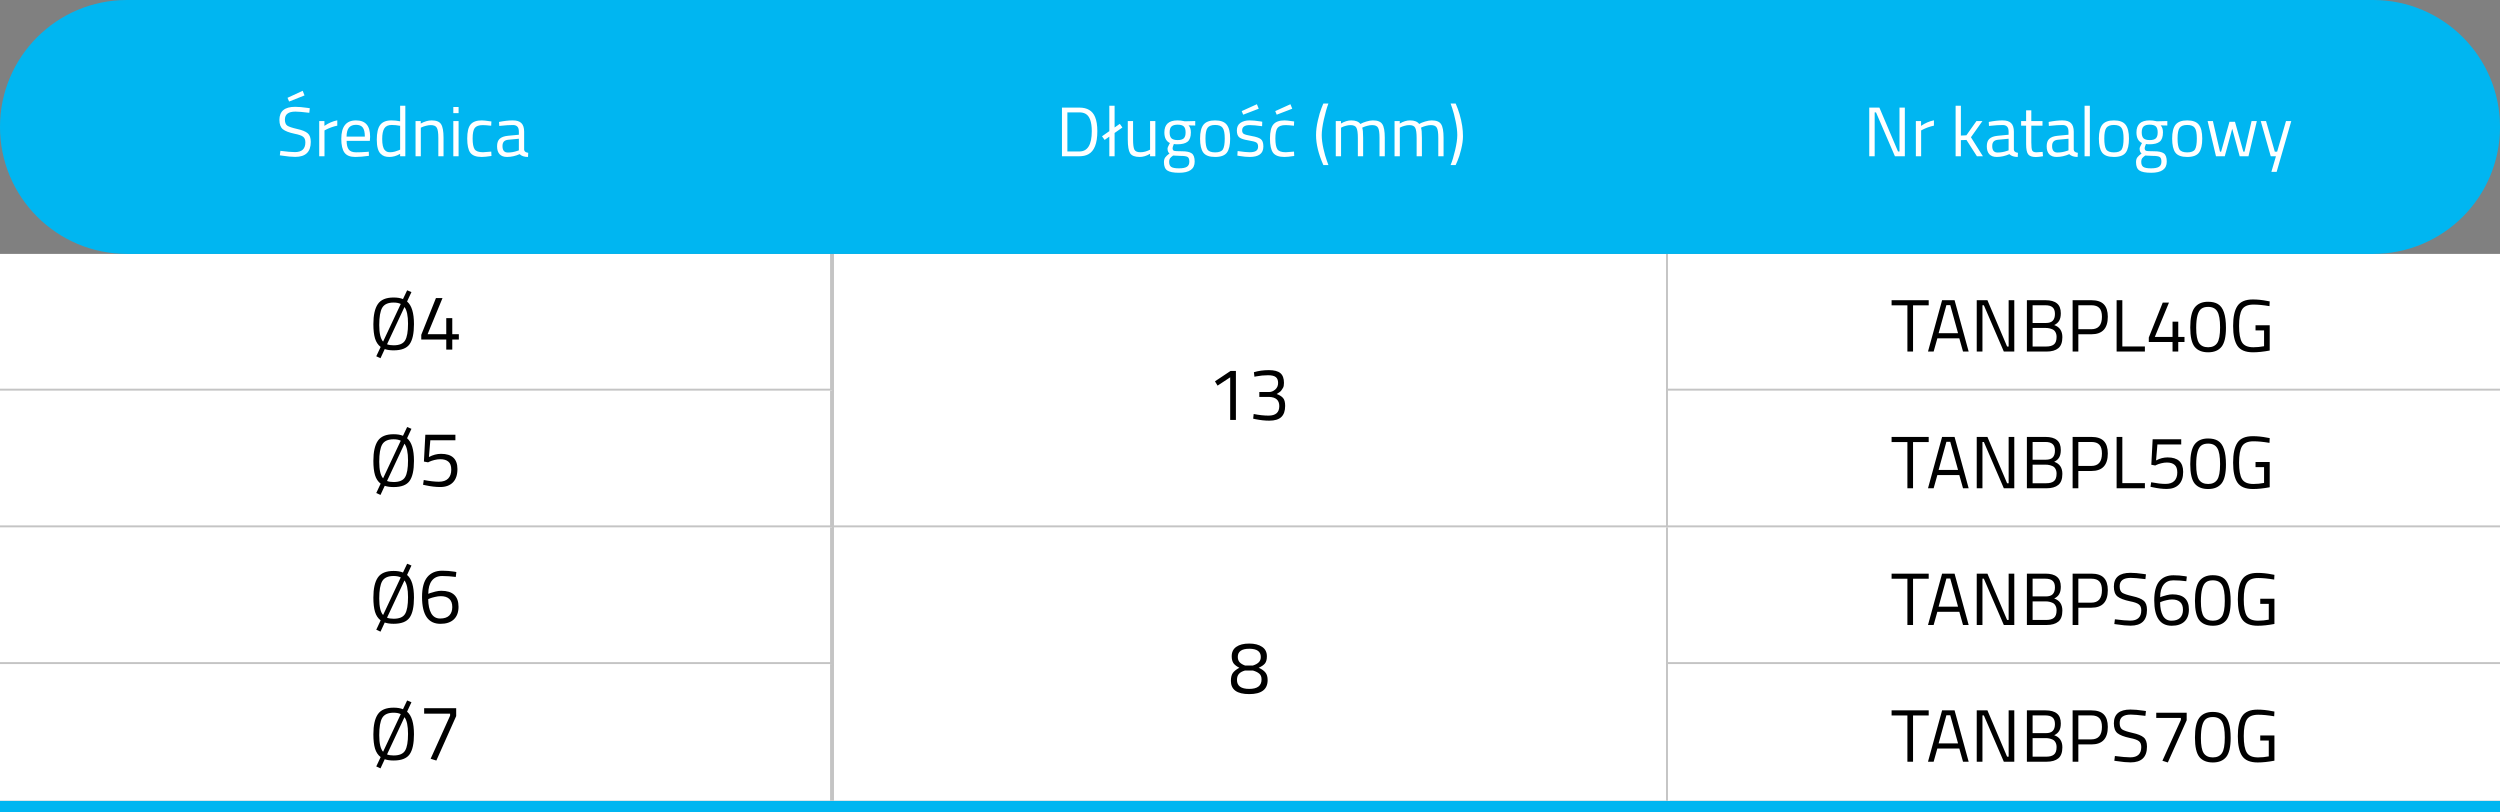 <?xml version="1.0" encoding="UTF-8" standalone="no"?> <svg xmlns="http://www.w3.org/2000/svg" xmlns:xlink="http://www.w3.org/1999/xlink" xmlns:serif="http://www.serif.com/" width="100%" height="100%" viewBox="0 0 640 208" version="1.1" xml:space="preserve" style="fill-rule:evenodd;clip-rule:evenodd;stroke-linejoin:round;stroke-miterlimit:2;"><rect x="0" y="0" width="640" height="208" fill="#808080" stroke="none"/> <g transform="matrix(1,0,0,1,5.338,-190.84)"> <g transform="matrix(1,0,0,1,-5.338,190.84)"> <rect x="0" y="205" width="640" height="3" style="fill:rgb(0,182,241);"></rect> </g> <g transform="matrix(1,0,0,1,-5.338,190.84)"> <rect x="213" y="65" width="214" height="70" style="fill:white;fill-rule:nonzero;"></rect> </g> <g transform="matrix(1,0,0,1,-5.338,190.84)"> <path d="M427,135L427,135.5L427.5,135.5L427.5,135L427,135ZM426.5,65L426.5,135L427.5,135L427.5,65L426.5,65ZM427,134.5L213,134.5L213,135.5L427,135.5L427,134.5Z" style="fill:rgb(196,196,196);fill-rule:nonzero;"></path> </g> <g transform="matrix(1,0,0,1,-5.338,190.84)"> <path d="M316.391,94.96L316.391,107.5L314.928,107.5L314.928,96.594L311.698,98.722L311.033,97.62L315.023,94.96L316.391,94.96ZM321,95.283C322.191,94.928 323.464,94.751 324.819,94.751C326.187,94.751 327.175,95.011 327.783,95.53C328.391,96.049 328.695,96.879 328.695,98.019C328.695,98.602 328.613,99.026 328.448,99.292C328.296,99.545 328.169,99.742 328.068,99.881C327.979,100.02 327.859,100.153 327.707,100.28C327.428,100.495 327.207,100.647 327.042,100.736L326.833,100.869C327.568,101.135 328.112,101.477 328.467,101.895C328.822,102.3 328.999,102.972 328.999,103.909C328.999,105.188 328.67,106.138 328.011,106.759C327.365,107.38 326.339,107.69 324.933,107.69C323.818,107.69 322.64,107.563 321.399,107.31L320.81,107.177L320.943,105.98C322.311,106.259 323.59,106.398 324.781,106.398C326.592,106.385 327.498,105.575 327.498,103.966C327.498,102.459 326.637,101.673 324.914,101.61L322.387,101.61L322.387,100.356L324.914,100.356C325.446,100.356 325.959,100.147 326.453,99.729C326.947,99.298 327.194,98.735 327.194,98.038C327.194,97.341 326.998,96.841 326.605,96.537C326.212,96.22 325.554,96.062 324.629,96.062C323.616,96.062 322.615,96.157 321.627,96.347L321.133,96.442L321,95.283Z" style="fill-rule:nonzero;"></path> </g> <g transform="matrix(1,0,0,1,-5.338,190.84)"> <rect x="213" y="135" width="214" height="70" style="fill:white;fill-rule:nonzero;"></rect> </g> <g transform="matrix(1,0,0,1,-5.338,190.84)"> <rect x="426.5" y="135" width="1" height="70" style="fill:rgb(196,196,196);fill-rule:nonzero;"></rect> </g> <g transform="matrix(1,0,0,1,-5.338,190.84)"> <path d="M316.495,165.587C317.293,165.03 318.389,164.751 319.782,164.751C321.175,164.751 322.277,165.03 323.088,165.587C323.911,166.132 324.323,166.942 324.323,168.019C324.323,168.804 324.165,169.406 323.848,169.824C323.531,170.229 322.993,170.603 322.233,170.945C322.993,171.287 323.563,171.692 323.943,172.161C324.323,172.617 324.513,173.263 324.513,174.099C324.513,176.493 322.942,177.69 319.801,177.69C316.672,177.69 315.108,176.563 315.108,174.308C315.108,173.409 315.279,172.725 315.621,172.256C315.976,171.787 316.527,171.35 317.274,170.945C316.59,170.603 316.09,170.217 315.773,169.786C315.469,169.343 315.317,168.747 315.317,168C315.317,166.936 315.71,166.132 316.495,165.587ZM316.666,174.061C316.666,175.594 317.711,176.36 319.801,176.36C321.904,176.36 322.955,175.556 322.955,173.947C322.955,173.276 322.765,172.782 322.385,172.465C322.018,172.136 321.467,171.863 320.732,171.648L318.737,171.648C318.04,171.838 317.521,172.123 317.179,172.503C316.837,172.87 316.666,173.39 316.666,174.061ZM322.765,168.19C322.765,166.784 321.783,166.081 319.82,166.081C317.857,166.081 316.875,166.778 316.875,168.171C316.875,168.728 317.027,169.178 317.331,169.52C317.635,169.862 318.104,170.147 318.737,170.375L320.732,170.375C321.416,170.16 321.923,169.881 322.252,169.539C322.594,169.197 322.765,168.747 322.765,168.19Z" style="fill-rule:nonzero;"></path> </g> <g transform="matrix(1,0,0,1,-5.338,190.84)"> <rect x="427" y="65" width="213" height="35" style="fill:white;fill-rule:nonzero;"></rect> </g> <g transform="matrix(1,0,0,1,-5.338,190.84)"> <rect x="427" y="99.5" width="213" height="1" style="fill:rgb(196,196,196);fill-rule:nonzero;"></rect> </g> <g transform="matrix(1,0,0,1,-5.338,190.84)"> <path d="M484.247,78.163L484.247,76.852L493.747,76.852L493.747,78.163L489.738,78.163L489.738,90L488.294,90L488.294,78.163L484.247,78.163ZM493.566,90L497.176,76.852L500.368,76.852L503.978,90L502.534,90L501.584,86.618L495.96,86.618L495.01,90L493.566,90ZM498.278,78.106L496.283,85.307L501.261,85.307L499.266,78.106L498.278,78.106ZM506.044,90L506.044,76.852L508.78,76.852L513.815,88.708L514.214,88.708L514.214,76.852L515.658,76.852L515.658,90L512.979,90L507.868,78.144L507.507,78.144L507.507,90L506.044,90ZM518.884,76.852L523.653,76.852C524.957,76.852 525.933,77.124 526.579,77.669C527.237,78.201 527.567,79.043 527.567,80.196C527.567,81.019 527.421,81.665 527.13,82.134C526.851,82.59 526.433,82.951 525.876,83.217C527.269,83.698 527.966,84.731 527.966,86.314C527.966,87.631 527.617,88.575 526.921,89.145C526.224,89.715 525.217,90 523.9,90L518.884,90L518.884,76.852ZM523.748,83.958L520.347,83.958L520.347,88.708L523.843,88.708C524.704,88.708 525.356,88.531 525.8,88.176C526.256,87.809 526.484,87.169 526.484,86.257C526.484,85.776 526.389,85.37 526.199,85.041C526.021,84.712 525.781,84.477 525.477,84.338C524.919,84.085 524.343,83.958 523.748,83.958ZM523.596,78.144L520.347,78.144L520.347,82.685L523.729,82.685C524.539,82.685 525.128,82.495 525.496,82.115C525.876,81.722 526.066,81.14 526.066,80.367C526.066,79.582 525.863,79.018 525.458,78.676C525.065,78.321 524.444,78.144 523.596,78.144ZM535.399,85.573L532.055,85.573L532.055,90L530.592,90L530.592,76.852L535.399,76.852C536.83,76.852 537.888,77.2 538.572,77.897C539.256,78.594 539.598,79.658 539.598,81.089C539.598,84.078 538.198,85.573 535.399,85.573ZM532.055,84.281L535.38,84.281C537.191,84.281 538.097,83.217 538.097,81.089C538.097,80.076 537.881,79.335 537.451,78.866C537.02,78.385 536.33,78.144 535.38,78.144L532.055,78.144L532.055,84.281ZM549.093,90L541.854,90L541.854,76.852L543.317,76.852L543.317,88.689L549.093,88.689L549.093,90ZM556.171,90L556.171,87.549L550.091,87.549L550.091,86.409L553.663,77.46L555.259,77.46L551.63,86.257L556.171,86.257L556.171,82.343L557.634,82.343L557.634,86.257L559.23,86.257L559.23,87.549L557.634,87.549L557.634,90L556.171,90ZM565.264,77.251C566.303,77.251 567.145,77.447 567.791,77.84C569.159,78.651 569.843,80.677 569.843,83.92C569.843,86.213 569.463,87.834 568.703,88.784C567.943,89.721 566.803,90.19 565.283,90.19C563.763,90.19 562.617,89.728 561.844,88.803C561.084,87.866 560.704,86.206 560.704,83.825C560.704,81.431 561.078,79.74 561.825,78.752C562.585,77.751 563.731,77.251 565.264,77.251ZM565.283,78.562C564.561,78.562 563.991,78.714 563.573,79.018C562.674,79.639 562.224,81.279 562.224,83.939C562.224,85.814 562.471,87.112 562.965,87.834C563.459,88.543 564.232,88.898 565.283,88.898C566.334,88.898 567.107,88.537 567.601,87.815C568.095,87.093 568.342,85.757 568.342,83.806C568.342,81.843 568.101,80.481 567.62,79.721C567.151,78.948 566.372,78.562 565.283,78.562ZM577.416,84.585L577.416,83.274L581.045,83.274L581.045,89.734C579.449,90.038 578.024,90.19 576.77,90.19C574.857,90.19 573.527,89.639 572.78,88.537C572.045,87.435 571.678,85.738 571.678,83.445C571.678,81.14 572.045,79.436 572.78,78.334C573.527,77.219 574.844,76.662 576.732,76.662C577.91,76.662 579.132,76.789 580.399,77.042L581.045,77.156L580.988,78.372C579.417,78.106 578.055,77.973 576.903,77.973C575.446,77.973 574.464,78.397 573.958,79.246C573.451,80.082 573.198,81.482 573.198,83.445C573.198,85.396 573.451,86.795 573.958,87.644C574.464,88.48 575.44,88.898 576.884,88.898C577.77,88.898 578.676,88.809 579.601,88.632L579.601,84.585L577.416,84.585Z" style="fill-rule:nonzero;"></path> </g> <g transform="matrix(1,0,0,1,-5.338,190.84)"> <rect x="427" y="100" width="213" height="35" style="fill:white;fill-rule:nonzero;"></rect> </g> <g transform="matrix(1,0,0,1,-5.338,190.84)"> <rect x="427" y="134.5" width="213" height="1" style="fill:rgb(196,196,196);fill-rule:nonzero;"></rect> </g> <g transform="matrix(1,0,0,1,-5.338,190.84)"> <path d="M484.247,113.163L484.247,111.852L493.747,111.852L493.747,113.163L489.738,113.163L489.738,125L488.294,125L488.294,113.163L484.247,113.163ZM493.566,125L497.176,111.852L500.368,111.852L503.978,125L502.534,125L501.584,121.618L495.96,121.618L495.01,125L493.566,125ZM498.278,113.106L496.283,120.307L501.261,120.307L499.266,113.106L498.278,113.106ZM506.044,125L506.044,111.852L508.78,111.852L513.815,123.708L514.214,123.708L514.214,111.852L515.658,111.852L515.658,125L512.979,125L507.868,113.144L507.507,113.144L507.507,125L506.044,125ZM518.884,111.852L523.653,111.852C524.957,111.852 525.933,112.124 526.579,112.669C527.237,113.201 527.567,114.043 527.567,115.196C527.567,116.019 527.421,116.665 527.13,117.134C526.851,117.59 526.433,117.951 525.876,118.217C527.269,118.698 527.966,119.731 527.966,121.314C527.966,122.631 527.617,123.575 526.921,124.145C526.224,124.715 525.217,125 523.9,125L518.884,125L518.884,111.852ZM523.748,118.958L520.347,118.958L520.347,123.708L523.843,123.708C524.704,123.708 525.356,123.531 525.8,123.176C526.256,122.809 526.484,122.169 526.484,121.257C526.484,120.776 526.389,120.37 526.199,120.041C526.021,119.712 525.781,119.477 525.477,119.338C524.919,119.085 524.343,118.958 523.748,118.958ZM523.596,113.144L520.347,113.144L520.347,117.685L523.729,117.685C524.539,117.685 525.128,117.495 525.496,117.115C525.876,116.722 526.066,116.14 526.066,115.367C526.066,114.582 525.863,114.018 525.458,113.676C525.065,113.321 524.444,113.144 523.596,113.144ZM535.399,120.573L532.055,120.573L532.055,125L530.592,125L530.592,111.852L535.399,111.852C536.83,111.852 537.888,112.2 538.572,112.897C539.256,113.594 539.598,114.658 539.598,116.089C539.598,119.078 538.198,120.573 535.399,120.573ZM532.055,119.281L535.38,119.281C537.191,119.281 538.097,118.217 538.097,116.089C538.097,115.076 537.881,114.335 537.451,113.866C537.02,113.385 536.33,113.144 535.38,113.144L532.055,113.144L532.055,119.281ZM549.093,125L541.854,125L541.854,111.852L543.317,111.852L543.317,123.689L549.093,123.689L549.093,125ZM558.394,112.46L558.394,113.79L552.295,113.79L551.953,117.875C552.928,117.356 553.91,117.096 554.898,117.096C557.558,117.096 558.888,118.331 558.888,120.801C558.888,122.22 558.521,123.303 557.786,124.05C557.051,124.797 556.019,125.171 554.689,125.171C553.625,125.171 552.447,125.032 551.155,124.753L550.528,124.62L550.699,123.461C552.156,123.74 553.378,123.879 554.366,123.879C555.367,123.879 556.12,123.626 556.627,123.119C557.134,122.6 557.387,121.878 557.387,120.953C557.387,120.028 557.153,119.376 556.684,118.996C556.228,118.603 555.576,118.407 554.727,118.407C554.271,118.407 553.79,118.47 553.283,118.597C552.789,118.724 552.409,118.85 552.143,118.977L551.744,119.167L550.737,118.977L551.079,112.46L558.394,112.46ZM565.264,112.251C566.303,112.251 567.145,112.447 567.791,112.84C569.159,113.651 569.843,115.677 569.843,118.92C569.843,121.213 569.463,122.834 568.703,123.784C567.943,124.721 566.803,125.19 565.283,125.19C563.763,125.19 562.617,124.728 561.844,123.803C561.084,122.866 560.704,121.206 560.704,118.825C560.704,116.431 561.078,114.74 561.825,113.752C562.585,112.751 563.731,112.251 565.264,112.251ZM565.283,113.562C564.561,113.562 563.991,113.714 563.573,114.018C562.674,114.639 562.224,116.279 562.224,118.939C562.224,120.814 562.471,122.112 562.965,122.834C563.459,123.543 564.232,123.898 565.283,123.898C566.334,123.898 567.107,123.537 567.601,122.815C568.095,122.093 568.342,120.757 568.342,118.806C568.342,116.843 568.101,115.481 567.62,114.721C567.151,113.948 566.372,113.562 565.283,113.562ZM577.416,119.585L577.416,118.274L581.045,118.274L581.045,124.734C579.449,125.038 578.024,125.19 576.77,125.19C574.857,125.19 573.527,124.639 572.78,123.537C572.045,122.435 571.678,120.738 571.678,118.445C571.678,116.14 572.045,114.436 572.78,113.334C573.527,112.219 574.844,111.662 576.732,111.662C577.91,111.662 579.132,111.789 580.399,112.042L581.045,112.156L580.988,113.372C579.417,113.106 578.055,112.973 576.903,112.973C575.446,112.973 574.464,113.397 573.958,114.246C573.451,115.082 573.198,116.482 573.198,118.445C573.198,120.396 573.451,121.795 573.958,122.644C574.464,123.48 575.44,123.898 576.884,123.898C577.77,123.898 578.676,123.809 579.601,123.632L579.601,119.585L577.416,119.585Z" style="fill-rule:nonzero;"></path> </g> <g transform="matrix(1,0,0,1,-5.338,190.84)"> <rect x="427" y="135" width="213" height="35" style="fill:white;fill-rule:nonzero;"></rect> </g> <g transform="matrix(1,0,0,1,-5.338,190.84)"> <rect x="427" y="169.5" width="213" height="1" style="fill:rgb(196,196,196);fill-rule:nonzero;"></rect> </g> <g transform="matrix(1,0,0,1,-5.338,190.84)"> <path d="M484.247,148.163L484.247,146.852L493.747,146.852L493.747,148.163L489.738,148.163L489.738,160L488.294,160L488.294,148.163L484.247,148.163ZM493.566,160L497.176,146.852L500.368,146.852L503.978,160L502.534,160L501.584,156.618L495.96,156.618L495.01,160L493.566,160ZM498.278,148.106L496.283,155.307L501.261,155.307L499.266,148.106L498.278,148.106ZM506.044,160L506.044,146.852L508.78,146.852L513.815,158.708L514.214,158.708L514.214,146.852L515.658,146.852L515.658,160L512.979,160L507.868,148.144L507.507,148.144L507.507,160L506.044,160ZM518.884,146.852L523.653,146.852C524.957,146.852 525.933,147.124 526.579,147.669C527.237,148.201 527.567,149.043 527.567,150.196C527.567,151.019 527.421,151.665 527.13,152.134C526.851,152.59 526.433,152.951 525.876,153.217C527.269,153.698 527.966,154.731 527.966,156.314C527.966,157.631 527.617,158.575 526.921,159.145C526.224,159.715 525.217,160 523.9,160L518.884,160L518.884,146.852ZM523.748,153.958L520.347,153.958L520.347,158.708L523.843,158.708C524.704,158.708 525.356,158.531 525.8,158.176C526.256,157.809 526.484,157.169 526.484,156.257C526.484,155.776 526.389,155.37 526.199,155.041C526.021,154.712 525.781,154.477 525.477,154.338C524.919,154.085 524.343,153.958 523.748,153.958ZM523.596,148.144L520.347,148.144L520.347,152.685L523.729,152.685C524.539,152.685 525.128,152.495 525.496,152.115C525.876,151.722 526.066,151.14 526.066,150.367C526.066,149.582 525.863,149.018 525.458,148.676C525.065,148.321 524.444,148.144 523.596,148.144ZM535.399,155.573L532.055,155.573L532.055,160L530.592,160L530.592,146.852L535.399,146.852C536.83,146.852 537.888,147.2 538.572,147.897C539.256,148.594 539.598,149.658 539.598,151.089C539.598,154.078 538.198,155.573 535.399,155.573ZM532.055,154.281L535.38,154.281C537.191,154.281 538.097,153.217 538.097,151.089C538.097,150.076 537.881,149.335 537.451,148.866C537.02,148.385 536.33,148.144 535.38,148.144L532.055,148.144L532.055,154.281ZM545.483,147.935C543.583,147.935 542.633,148.651 542.633,150.082C542.633,150.88 542.849,151.431 543.279,151.735C543.723,152.026 544.609,152.324 545.939,152.628C547.282,152.919 548.232,153.306 548.789,153.787C549.347,154.256 549.625,155.035 549.625,156.124C549.625,158.822 548.226,160.171 545.426,160.171C544.502,160.171 543.343,160.063 541.949,159.848L541.265,159.753L541.417,158.537C543.14,158.765 544.451,158.879 545.35,158.879C547.225,158.879 548.162,157.999 548.162,156.238C548.162,155.529 547.953,155.022 547.535,154.718C547.13,154.401 546.364,154.135 545.236,153.92C543.754,153.603 542.703,153.198 542.082,152.704C541.462,152.197 541.151,151.355 541.151,150.177C541.151,147.821 542.564,146.643 545.388,146.643C546.313,146.643 547.421,146.738 548.713,146.928L549.359,147.023L549.226,148.258C547.466,148.043 546.218,147.935 545.483,147.935ZM559.695,148.79C558.555,148.638 557.447,148.562 556.37,148.562C555.293,148.562 554.464,148.936 553.881,149.683C553.298,150.43 553.007,151.501 553.007,152.894L553.482,152.704C553.799,152.59 554.217,152.47 554.736,152.343C555.268,152.216 555.737,152.153 556.142,152.153C558.954,152.153 560.36,153.451 560.36,156.048C560.36,157.378 559.974,158.404 559.201,159.126C558.441,159.835 557.364,160.19 555.971,160.19C552.982,160.19 551.487,158.018 551.487,153.673C551.487,151.482 551.911,149.867 552.76,148.828C553.621,147.789 554.831,147.27 556.389,147.27C557.415,147.27 558.39,147.346 559.315,147.498L559.828,147.593L559.695,148.79ZM556.047,153.464C555.616,153.464 555.141,153.527 554.622,153.654C554.115,153.768 553.716,153.882 553.425,153.996L552.988,154.186C553.001,155.63 553.241,156.776 553.71,157.625C554.191,158.474 554.92,158.898 555.895,158.898C556.87,158.898 557.605,158.657 558.099,158.176C558.593,157.682 558.84,156.992 558.84,156.105C558.84,155.206 558.593,154.541 558.099,154.11C557.618,153.679 556.934,153.464 556.047,153.464ZM566.47,147.251C567.509,147.251 568.351,147.447 568.997,147.84C570.365,148.651 571.049,150.677 571.049,153.92C571.049,156.213 570.669,157.834 569.909,158.784C569.149,159.721 568.009,160.19 566.489,160.19C564.969,160.19 563.823,159.728 563.05,158.803C562.29,157.866 561.91,156.206 561.91,153.825C561.91,151.431 562.284,149.74 563.031,148.752C563.791,147.751 564.937,147.251 566.47,147.251ZM566.489,148.562C565.767,148.562 565.197,148.714 564.779,149.018C563.88,149.639 563.43,151.279 563.43,153.939C563.43,155.814 563.677,157.112 564.171,157.834C564.665,158.543 565.438,158.898 566.489,158.898C567.54,158.898 568.313,158.537 568.807,157.815C569.301,157.093 569.548,155.757 569.548,153.806C569.548,151.843 569.307,150.481 568.826,149.721C568.357,148.948 567.578,148.562 566.489,148.562ZM578.622,154.585L578.622,153.274L582.251,153.274L582.251,159.734C580.655,160.038 579.23,160.19 577.976,160.19C576.063,160.19 574.733,159.639 573.986,158.537C573.251,157.435 572.884,155.738 572.884,153.445C572.884,151.14 573.251,149.436 573.986,148.334C574.733,147.219 576.05,146.662 577.938,146.662C579.116,146.662 580.338,146.789 581.605,147.042L582.251,147.156L582.194,148.372C580.623,148.106 579.261,147.973 578.109,147.973C576.652,147.973 575.67,148.397 575.164,149.246C574.657,150.082 574.404,151.482 574.404,153.445C574.404,155.396 574.657,156.795 575.164,157.644C575.67,158.48 576.646,158.898 578.09,158.898C578.976,158.898 579.882,158.809 580.807,158.632L580.807,154.585L578.622,154.585Z" style="fill-rule:nonzero;"></path> </g> <g transform="matrix(1,0,0,1,-5.338,190.84)"> <rect x="427" y="170" width="213" height="35" style="fill:white;fill-rule:nonzero;"></rect> </g> <g transform="matrix(1,0,0,1,-5.338,190.84)"> <path d="M484.247,183.163L484.247,181.852L493.747,181.852L493.747,183.163L489.738,183.163L489.738,195L488.294,195L488.294,183.163L484.247,183.163ZM493.566,195L497.176,181.852L500.368,181.852L503.978,195L502.534,195L501.584,191.618L495.96,191.618L495.01,195L493.566,195ZM498.278,183.106L496.283,190.307L501.261,190.307L499.266,183.106L498.278,183.106ZM506.044,195L506.044,181.852L508.78,181.852L513.815,193.708L514.214,193.708L514.214,181.852L515.658,181.852L515.658,195L512.979,195L507.868,183.144L507.507,183.144L507.507,195L506.044,195ZM518.884,181.852L523.653,181.852C524.957,181.852 525.933,182.124 526.579,182.669C527.237,183.201 527.567,184.043 527.567,185.196C527.567,186.019 527.421,186.665 527.13,187.134C526.851,187.59 526.433,187.951 525.876,188.217C527.269,188.698 527.966,189.731 527.966,191.314C527.966,192.631 527.617,193.575 526.921,194.145C526.224,194.715 525.217,195 523.9,195L518.884,195L518.884,181.852ZM523.748,188.958L520.347,188.958L520.347,193.708L523.843,193.708C524.704,193.708 525.356,193.531 525.8,193.176C526.256,192.809 526.484,192.169 526.484,191.257C526.484,190.776 526.389,190.37 526.199,190.041C526.021,189.712 525.781,189.477 525.477,189.338C524.919,189.085 524.343,188.958 523.748,188.958ZM523.596,183.144L520.347,183.144L520.347,187.685L523.729,187.685C524.539,187.685 525.128,187.495 525.496,187.115C525.876,186.722 526.066,186.14 526.066,185.367C526.066,184.582 525.863,184.018 525.458,183.676C525.065,183.321 524.444,183.144 523.596,183.144ZM535.399,190.573L532.055,190.573L532.055,195L530.592,195L530.592,181.852L535.399,181.852C536.83,181.852 537.888,182.2 538.572,182.897C539.256,183.594 539.598,184.658 539.598,186.089C539.598,189.078 538.198,190.573 535.399,190.573ZM532.055,189.281L535.38,189.281C537.191,189.281 538.097,188.217 538.097,186.089C538.097,185.076 537.881,184.335 537.451,183.866C537.02,183.385 536.33,183.144 535.38,183.144L532.055,183.144L532.055,189.281ZM545.483,182.935C543.583,182.935 542.633,183.651 542.633,185.082C542.633,185.88 542.849,186.431 543.279,186.735C543.723,187.026 544.609,187.324 545.939,187.628C547.282,187.919 548.232,188.306 548.789,188.787C549.347,189.256 549.625,190.035 549.625,191.124C549.625,193.822 548.226,195.171 545.426,195.171C544.502,195.171 543.343,195.063 541.949,194.848L541.265,194.753L541.417,193.537C543.14,193.765 544.451,193.879 545.35,193.879C547.225,193.879 548.162,192.999 548.162,191.238C548.162,190.529 547.953,190.022 547.535,189.718C547.13,189.401 546.364,189.135 545.236,188.92C543.754,188.603 542.703,188.198 542.082,187.704C541.462,187.197 541.151,186.355 541.151,185.177C541.151,182.821 542.564,181.643 545.388,181.643C546.313,181.643 547.421,181.738 548.713,181.928L549.359,182.023L549.226,183.258C547.466,183.043 546.218,182.935 545.483,182.935ZM552,183.79L552,182.46L559.79,182.46L559.79,184.379L554.964,195.19L553.577,194.753L558.308,184.284L558.308,183.79L552,183.79ZM566.47,182.251C567.509,182.251 568.351,182.447 568.997,182.84C570.365,183.651 571.049,185.677 571.049,188.92C571.049,191.213 570.669,192.834 569.909,193.784C569.149,194.721 568.009,195.19 566.489,195.19C564.969,195.19 563.823,194.728 563.05,193.803C562.29,192.866 561.91,191.206 561.91,188.825C561.91,186.431 562.284,184.74 563.031,183.752C563.791,182.751 564.937,182.251 566.47,182.251ZM566.489,183.562C565.767,183.562 565.197,183.714 564.779,184.018C563.88,184.639 563.43,186.279 563.43,188.939C563.43,190.814 563.677,192.112 564.171,192.834C564.665,193.543 565.438,193.898 566.489,193.898C567.54,193.898 568.313,193.537 568.807,192.815C569.301,192.093 569.548,190.757 569.548,188.806C569.548,186.843 569.307,185.481 568.826,184.721C568.357,183.948 567.578,183.562 566.489,183.562ZM578.622,189.585L578.622,188.274L582.251,188.274L582.251,194.734C580.655,195.038 579.23,195.19 577.976,195.19C576.063,195.19 574.733,194.639 573.986,193.537C573.251,192.435 572.884,190.738 572.884,188.445C572.884,186.14 573.251,184.436 573.986,183.334C574.733,182.219 576.05,181.662 577.938,181.662C579.116,181.662 580.338,181.789 581.605,182.042L582.251,182.156L582.194,183.372C580.623,183.106 579.261,182.973 578.109,182.973C576.652,182.973 575.67,183.397 575.164,184.246C574.657,185.082 574.404,186.482 574.404,188.445C574.404,190.396 574.657,191.795 575.164,192.644C575.67,193.48 576.646,193.898 578.09,193.898C578.976,193.898 579.882,193.809 580.807,193.632L580.807,189.585L578.622,189.585Z" style="fill-rule:nonzero;"></path> </g> <g transform="matrix(1,0,0,1,-5.338,190.84)"> <rect x="0" y="65" width="213" height="35" style="fill:white;fill-rule:nonzero;"></rect> </g> <g transform="matrix(1,0,0,1,-5.338,190.84)"> <path d="M213,100L213,100.5L213.5,100.5L213.5,100L213,100ZM212.5,65L212.5,100L213.5,100L213.5,65L212.5,65ZM213,99.5L0,99.5L0,100.5L213,100.5L213,99.5Z" style="fill:rgb(196,196,196);fill-rule:nonzero;"></path> </g> <g transform="matrix(1,0,0,1,-5.338,190.84)"> <path d="M100.77,89.69C99.896,89.69 99.136,89.582 98.49,89.367L97.407,91.704L96.324,91.21L97.445,88.816C96.774,88.309 96.292,87.581 96.001,86.631C95.722,85.681 95.583,84.465 95.583,82.983C95.583,80.678 95.963,78.968 96.723,77.853C97.483,76.726 98.832,76.162 100.77,76.162C101.72,76.162 102.518,76.295 103.164,76.561L104.228,74.319L105.33,74.775L104.209,77.188C105.387,78.176 105.976,80.108 105.976,82.983C105.976,85.352 105.602,87.062 104.855,88.113C104.108,89.164 102.746,89.69 100.77,89.69ZM100.77,77.454C99.339,77.454 98.363,77.897 97.844,78.784C97.337,79.658 97.084,81.14 97.084,83.23C97.084,85.307 97.413,86.713 98.072,87.448L102.594,77.815C102.113,77.574 101.505,77.454 100.77,77.454ZM100.77,88.398C102.227,88.398 103.202,87.986 103.696,87.163C104.203,86.34 104.456,84.908 104.456,82.869C104.456,80.83 104.152,79.405 103.544,78.594L99.079,88.132C99.51,88.309 100.073,88.398 100.77,88.398ZM114.243,89.5L114.243,86.92L107.843,86.92L107.843,85.72L111.603,76.3L113.283,76.3L109.463,85.56L114.243,85.56L114.243,81.44L115.783,81.44L115.783,85.56L117.463,85.56L117.463,86.92L115.783,86.92L115.783,89.5L114.243,89.5Z" style="fill-rule:nonzero;"></path> </g> <g transform="matrix(1,0,0,1,-5.338,190.84)"> <rect x="0" y="100" width="213" height="35" style="fill:white;fill-rule:nonzero;"></rect> </g> <g transform="matrix(1,0,0,1,-5.338,190.84)"> <path d="M213,135L213,135.5L213.5,135.5L213.5,135L213,135ZM212.5,100L212.5,135L213.5,135L213.5,100L212.5,100ZM213,134.5L0,134.5L0,135.5L213,135.5L213,134.5Z" style="fill:rgb(196,196,196);fill-rule:nonzero;"></path> </g> <g transform="matrix(1,0,0,1,-5.338,190.84)"> <path d="M100.77,124.69C99.896,124.69 99.136,124.582 98.49,124.367L97.407,126.704L96.324,126.21L97.445,123.816C96.774,123.309 96.292,122.581 96.001,121.631C95.722,120.681 95.583,119.465 95.583,117.983C95.583,115.678 95.963,113.968 96.723,112.853C97.483,111.726 98.832,111.162 100.77,111.162C101.72,111.162 102.518,111.295 103.164,111.561L104.228,109.319L105.33,109.775L104.209,112.188C105.387,113.176 105.976,115.108 105.976,117.983C105.976,120.352 105.602,122.062 104.855,123.113C104.108,124.164 102.746,124.69 100.77,124.69ZM100.77,112.454C99.339,112.454 98.363,112.897 97.844,113.784C97.337,114.658 97.084,116.14 97.084,118.23C97.084,120.307 97.413,121.713 98.072,122.448L102.594,112.815C102.113,112.574 101.505,112.454 100.77,112.454ZM100.77,123.398C102.227,123.398 103.202,122.986 103.696,122.163C104.203,121.34 104.456,119.908 104.456,117.869C104.456,115.83 104.152,114.405 103.544,113.594L99.079,123.132C99.51,123.309 100.073,123.398 100.77,123.398ZM116.583,111.3L116.583,112.7L110.163,112.7L109.803,117C110.83,116.453 111.863,116.18 112.903,116.18C115.703,116.18 117.103,117.48 117.103,120.08C117.103,121.573 116.716,122.713 115.943,123.5C115.17,124.287 114.083,124.68 112.683,124.68C111.563,124.68 110.323,124.533 108.963,124.24L108.303,124.1L108.483,122.88C110.016,123.173 111.303,123.32 112.343,123.32C113.396,123.32 114.19,123.053 114.723,122.52C115.256,121.973 115.523,121.213 115.523,120.24C115.523,119.267 115.276,118.58 114.783,118.18C114.303,117.767 113.616,117.56 112.723,117.56C112.243,117.56 111.736,117.627 111.203,117.76C110.683,117.893 110.283,118.027 110.003,118.16L109.583,118.36L108.523,118.16L108.883,111.3L116.583,111.3Z" style="fill-rule:nonzero;"></path> </g> <g transform="matrix(1,0,0,1,-5.338,190.84)"> <rect x="0" y="135" width="213" height="35" style="fill:white;fill-rule:nonzero;"></rect> </g> <g transform="matrix(1,0,0,1,-5.338,190.84)"> <path d="M213,170L213,170.5L213.5,170.5L213.5,170L213,170ZM212.5,135L212.5,170L213.5,170L213.5,135L212.5,135ZM213,169.5L0,169.5L0,170.5L213,170.5L213,169.5Z" style="fill:rgb(196,196,196);fill-rule:nonzero;"></path> </g> <g transform="matrix(1,0,0,1,-5.338,190.84)"> <path d="M100.77,159.69C99.896,159.69 99.136,159.582 98.49,159.367L97.407,161.704L96.324,161.21L97.445,158.816C96.774,158.309 96.292,157.581 96.001,156.631C95.722,155.681 95.583,154.465 95.583,152.983C95.583,150.678 95.963,148.968 96.723,147.853C97.483,146.726 98.832,146.162 100.77,146.162C101.72,146.162 102.518,146.295 103.164,146.561L104.228,144.319L105.33,144.775L104.209,147.188C105.387,148.176 105.976,150.108 105.976,152.983C105.976,155.352 105.602,157.062 104.855,158.113C104.108,159.164 102.746,159.69 100.77,159.69ZM100.77,147.454C99.339,147.454 98.363,147.897 97.844,148.784C97.337,149.658 97.084,151.14 97.084,153.23C97.084,155.307 97.413,156.713 98.072,157.448L102.594,147.815C102.113,147.574 101.505,147.454 100.77,147.454ZM100.77,158.398C102.227,158.398 103.202,157.986 103.696,157.163C104.203,156.34 104.456,154.908 104.456,152.869C104.456,150.83 104.152,149.405 103.544,148.594L99.079,158.132C99.51,158.309 100.073,158.398 100.77,158.398ZM116.683,147.7C115.483,147.54 114.316,147.46 113.183,147.46C112.05,147.46 111.176,147.853 110.563,148.64C109.95,149.427 109.643,150.553 109.643,152.02L110.143,151.82C110.476,151.7 110.916,151.573 111.463,151.44C112.023,151.307 112.516,151.24 112.943,151.24C115.903,151.24 117.383,152.607 117.383,155.34C117.383,156.74 116.976,157.82 116.163,158.58C115.363,159.327 114.23,159.7 112.763,159.7C109.616,159.7 108.043,157.413 108.043,152.84C108.043,150.533 108.49,148.833 109.383,147.74C110.29,146.647 111.563,146.1 113.203,146.1C114.283,146.1 115.31,146.18 116.283,146.34L116.823,146.44L116.683,147.7ZM112.843,152.62C112.39,152.62 111.89,152.687 111.343,152.82C110.81,152.94 110.39,153.06 110.083,153.18L109.623,153.38C109.636,154.9 109.89,156.107 110.383,157C110.89,157.893 111.656,158.34 112.683,158.34C113.71,158.34 114.483,158.087 115.003,157.58C115.523,157.06 115.783,156.333 115.783,155.4C115.783,154.453 115.523,153.753 115.003,153.3C114.496,152.847 113.776,152.62 112.843,152.62Z" style="fill-rule:nonzero;"></path> </g> <g transform="matrix(1,0,0,1,-5.338,190.84)"> <rect x="0" y="170" width="213" height="35" style="fill:white;fill-rule:nonzero;"></rect> </g> <g transform="matrix(1,0,0,1,-5.338,190.84)"> <rect x="212.5" y="170" width="1" height="35" style="fill:rgb(196,196,196);fill-rule:nonzero;"></rect> </g> <g transform="matrix(1,0,0,1,-5.338,190.84)"> <path d="M100.77,194.69C99.896,194.69 99.136,194.582 98.49,194.367L97.407,196.704L96.324,196.21L97.445,193.816C96.774,193.309 96.292,192.581 96.001,191.631C95.722,190.681 95.583,189.465 95.583,187.983C95.583,185.678 95.963,183.968 96.723,182.853C97.483,181.726 98.832,181.162 100.77,181.162C101.72,181.162 102.518,181.295 103.164,181.561L104.228,179.319L105.33,179.775L104.209,182.188C105.387,183.176 105.976,185.108 105.976,187.983C105.976,190.352 105.602,192.062 104.855,193.113C104.108,194.164 102.746,194.69 100.77,194.69ZM100.77,182.454C99.339,182.454 98.363,182.897 97.844,183.784C97.337,184.658 97.084,186.14 97.084,188.23C97.084,190.307 97.413,191.713 98.072,192.448L102.594,182.815C102.113,182.574 101.505,182.454 100.77,182.454ZM100.77,193.398C102.227,193.398 103.202,192.986 103.696,192.163C104.203,191.34 104.456,189.908 104.456,187.869C104.456,185.83 104.152,184.405 103.544,183.594L99.079,193.132C99.51,193.309 100.073,193.398 100.77,193.398ZM108.583,182.7L108.583,181.3L116.783,181.3L116.783,183.32L111.703,194.7L110.243,194.24L115.223,183.22L115.223,182.7L108.583,182.7Z" style="fill-rule:nonzero;"></path> </g> <g transform="matrix(1,0,0,1,-5.338,190.84)"> <path d="M0,32.5C0,14.551 14.551,0 32.5,0L607.5,0C625.449,0 640,14.551 640,32.5C640,50.449 625.449,65 607.5,65L32.5,65C14.551,65 0,50.449 0,32.5Z" style="fill:rgb(0,182,241);fill-rule:nonzero;"></path> </g> <g transform="matrix(1,0,0,1,-5.338,190.84)"> <path d="M75.635,28.57C73.835,28.57 72.935,29.248 72.935,30.604C72.935,31.36 73.139,31.882 73.547,32.17C73.967,32.446 74.807,32.728 76.067,33.016C77.339,33.292 78.239,33.658 78.767,34.114C79.295,34.558 79.559,35.296 79.559,36.328C79.559,38.884 78.233,40.162 75.581,40.162C74.705,40.162 73.607,40.06 72.287,39.856L71.639,39.766L71.783,38.614C73.415,38.83 74.657,38.938 75.509,38.938C77.285,38.938 78.173,38.104 78.173,36.436C78.173,35.764 77.975,35.284 77.579,34.996C77.195,34.696 76.469,34.444 75.401,34.24C73.997,33.94 73.001,33.556 72.413,33.088C71.825,32.608 71.531,31.81 71.531,30.694C71.531,28.462 72.869,27.346 75.545,27.346C76.421,27.346 77.471,27.436 78.695,27.616L79.307,27.706L79.181,28.876C77.513,28.672 76.331,28.57 75.635,28.57ZM73.601,25.042L77.489,23.242L77.957,24.43L74.015,25.996L73.601,25.042ZM81.719,40L81.719,31L83.051,31L83.051,32.224C84.095,31.504 85.193,31.03 86.345,30.802L86.345,32.17C85.841,32.266 85.313,32.416 84.76,32.62C84.221,32.824 83.807,33.004 83.519,33.16L83.069,33.394L83.069,40L81.719,40ZM93.885,38.884L94.407,38.83L94.443,39.892C93.075,40.084 91.905,40.18 90.933,40.18C89.637,40.18 88.719,39.808 88.179,39.064C87.639,38.308 87.369,37.138 87.369,35.554C87.369,32.398 88.623,30.82 91.131,30.82C92.343,30.82 93.249,31.162 93.849,31.846C94.449,32.518 94.749,33.58 94.749,35.032L94.677,36.058L88.737,36.058C88.737,37.054 88.917,37.792 89.277,38.272C89.637,38.752 90.261,38.992 91.149,38.992C92.049,38.992 92.961,38.956 93.885,38.884ZM93.399,34.978C93.399,33.874 93.219,33.094 92.859,32.638C92.511,32.182 91.935,31.954 91.131,31.954C90.339,31.954 89.739,32.194 89.331,32.674C88.935,33.154 88.731,33.922 88.719,34.978L93.399,34.978ZM103.765,27.076L103.765,40L102.433,40L102.433,39.388C101.509,39.916 100.597,40.18 99.697,40.18C99.217,40.18 98.797,40.12 98.437,40C98.077,39.88 97.741,39.664 97.429,39.352C96.781,38.704 96.457,37.51 96.457,35.77C96.457,34.018 96.745,32.758 97.321,31.99C97.909,31.21 98.875,30.82 100.219,30.82C100.915,30.82 101.653,30.898 102.433,31.054L102.433,27.076L103.765,27.076ZM98.473,38.38C98.665,38.608 98.869,38.764 99.085,38.848C99.301,38.932 99.577,38.974 99.913,38.974C100.261,38.974 100.645,38.92 101.065,38.812C101.497,38.692 101.833,38.578 102.073,38.47L102.433,38.308L102.433,32.206C101.665,32.062 100.951,31.99 100.291,31.99C99.379,31.99 98.743,32.284 98.383,32.872C98.023,33.448 97.843,34.348 97.843,35.572C97.843,36.964 98.053,37.9 98.473,38.38ZM107.731,40L106.381,40L106.381,31L107.713,31L107.713,31.63C108.685,31.09 109.615,30.82 110.503,30.82C111.703,30.82 112.507,31.144 112.915,31.792C113.335,32.44 113.545,33.592 113.545,35.248L113.545,40L112.213,40L112.213,35.284C112.213,34.036 112.087,33.184 111.835,32.728C111.595,32.26 111.073,32.026 110.269,32.026C109.885,32.026 109.477,32.086 109.045,32.206C108.625,32.314 108.301,32.422 108.073,32.53L107.731,32.692L107.731,40ZM116.049,40L116.049,31L117.399,31L117.399,40L116.049,40ZM116.049,28.966L116.049,27.4L117.399,27.4L117.399,28.966L116.049,28.966ZM123.352,30.82C123.748,30.82 124.42,30.892 125.368,31.036L125.8,31.09L125.746,32.188C124.786,32.08 124.078,32.026 123.622,32.026C122.602,32.026 121.906,32.272 121.534,32.764C121.174,33.244 120.994,34.144 120.994,35.464C120.994,36.772 121.162,37.684 121.498,38.2C121.846,38.716 122.56,38.974 123.64,38.974L125.764,38.812L125.818,39.928C124.702,40.096 123.868,40.18 123.316,40.18C121.912,40.18 120.94,39.82 120.4,39.1C119.872,38.38 119.608,37.168 119.608,35.464C119.608,33.748 119.896,32.548 120.472,31.864C121.048,31.168 122.008,30.82 123.352,30.82ZM134.18,33.718L134.18,38.326C134.216,38.77 134.564,39.034 135.224,39.118L135.17,40.18C134.222,40.18 133.508,39.94 133.028,39.46C131.948,39.94 130.868,40.18 129.788,40.18C128.96,40.18 128.33,39.946 127.898,39.478C127.466,39.01 127.25,38.338 127.25,37.462C127.25,36.586 127.472,35.944 127.916,35.536C128.36,35.116 129.056,34.858 130.004,34.762L132.83,34.492L132.83,33.718C132.83,33.106 132.698,32.668 132.434,32.404C132.17,32.14 131.81,32.008 131.354,32.008C130.394,32.008 129.398,32.068 128.366,32.188L127.808,32.242L127.754,31.216C129.074,30.952 130.244,30.82 131.264,30.82C132.284,30.82 133.022,31.054 133.478,31.522C133.946,31.99 134.18,32.722 134.18,33.718ZM128.636,37.39C128.636,38.494 129.092,39.046 130.004,39.046C130.82,39.046 131.624,38.908 132.416,38.632L132.83,38.488L132.83,35.518L130.166,35.77C129.626,35.818 129.236,35.974 128.996,36.238C128.756,36.502 128.636,36.886 128.636,37.39Z" style="fill:white;fill-rule:nonzero;"></path> </g> <g transform="matrix(1,0,0,1,-5.338,190.84)"> <path d="M276.309,40L271.863,40L271.863,27.544L276.309,27.544C278.337,27.544 279.681,28.348 280.341,29.956C280.725,30.88 280.917,32.092 280.917,33.592C280.917,36.724 280.137,38.698 278.577,39.514C277.953,39.838 277.197,40 276.309,40ZM279.495,33.592C279.495,31.204 278.961,29.716 277.893,29.128C277.461,28.888 276.933,28.768 276.309,28.768L273.249,28.768L273.249,38.776L276.309,38.776C278.433,38.776 279.495,37.048 279.495,33.592ZM283.987,40L283.987,34.978L282.781,35.824L282.115,34.888L283.987,33.574L283.987,27.076L285.337,27.076L285.337,32.638L286.669,31.702L287.335,32.638L285.337,34.042L285.337,40L283.987,40ZM294.419,31L295.769,31L295.769,40L294.419,40L294.419,39.37C293.519,39.91 292.631,40.18 291.755,40.18C290.531,40.18 289.715,39.862 289.307,39.226C288.911,38.59 288.713,37.414 288.713,35.698L288.713,31L290.063,31L290.063,35.68C290.063,36.988 290.177,37.864 290.405,38.308C290.633,38.752 291.149,38.974 291.953,38.974C292.349,38.974 292.751,38.92 293.159,38.812C293.567,38.692 293.879,38.578 294.095,38.47L294.419,38.308L294.419,31ZM301.84,44.23C300.4,44.23 299.392,44.032 298.816,43.636C298.252,43.252 297.97,42.544 297.97,41.512C297.97,41.02 298.078,40.618 298.294,40.306C298.51,40.006 298.876,39.664 299.392,39.28C299.056,39.052 298.888,38.638 298.888,38.038C298.888,37.834 299.038,37.456 299.338,36.904L299.5,36.616C298.552,36.184 298.078,35.278 298.078,33.898C298.078,31.846 299.2,30.82 301.444,30.82C302.02,30.82 302.554,30.88 303.046,31L303.316,31.054L305.98,30.982L305.98,32.134L304.27,32.098C304.666,32.494 304.864,33.094 304.864,33.898C304.864,35.026 304.582,35.818 304.018,36.274C303.466,36.718 302.59,36.94 301.39,36.94C301.066,36.94 300.772,36.916 300.508,36.868C300.292,37.396 300.184,37.738 300.184,37.894C300.184,38.266 300.298,38.5 300.526,38.596C300.754,38.68 301.444,38.722 302.596,38.722C303.748,38.722 304.576,38.902 305.08,39.262C305.584,39.622 305.836,40.324 305.836,41.368C305.836,43.276 304.504,44.23 301.84,44.23ZM299.302,41.404C299.302,42.04 299.476,42.478 299.824,42.718C300.184,42.97 300.838,43.096 301.786,43.096C302.746,43.096 303.43,42.964 303.838,42.7C304.258,42.436 304.468,41.992 304.468,41.368C304.468,40.756 304.318,40.36 304.018,40.18C303.718,40 303.13,39.91 302.254,39.91L300.31,39.82C299.914,40.108 299.644,40.36 299.5,40.576C299.368,40.792 299.302,41.068 299.302,41.404ZM299.428,33.898C299.428,34.606 299.584,35.11 299.896,35.41C300.22,35.71 300.748,35.86 301.48,35.86C302.212,35.86 302.734,35.71 303.046,35.41C303.358,35.11 303.514,34.606 303.514,33.898C303.514,33.178 303.358,32.668 303.046,32.368C302.734,32.068 302.212,31.918 301.48,31.918C300.748,31.918 300.22,32.074 299.896,32.386C299.584,32.686 299.428,33.19 299.428,33.898ZM307.216,35.482C307.216,33.838 307.51,32.65 308.098,31.918C308.686,31.186 309.676,30.82 311.068,30.82C312.472,30.82 313.462,31.186 314.038,31.918C314.626,32.65 314.92,33.838 314.92,35.482C314.92,37.126 314.644,38.32 314.092,39.064C313.54,39.808 312.532,40.18 311.068,40.18C309.604,40.18 308.596,39.808 308.044,39.064C307.492,38.32 307.216,37.126 307.216,35.482ZM308.602,35.464C308.602,36.772 308.758,37.69 309.07,38.218C309.394,38.746 310.06,39.01 311.068,39.01C312.088,39.01 312.754,38.752 313.066,38.236C313.378,37.708 313.534,36.784 313.534,35.464C313.534,34.144 313.36,33.238 313.012,32.746C312.664,32.242 312.016,31.99 311.068,31.99C310.132,31.99 309.484,32.242 309.124,32.746C308.776,33.238 308.602,34.144 308.602,35.464ZM319.948,32.026C318.64,32.026 317.986,32.482 317.986,33.394C317.986,33.814 318.136,34.114 318.436,34.294C318.736,34.462 319.42,34.642 320.488,34.834C321.556,35.014 322.312,35.272 322.756,35.608C323.2,35.944 323.422,36.574 323.422,37.498C323.422,38.422 323.122,39.1 322.522,39.532C321.934,39.964 321.07,40.18 319.93,40.18C319.186,40.18 318.31,40.096 317.302,39.928L316.762,39.838L316.834,38.668C318.202,38.872 319.234,38.974 319.93,38.974C320.626,38.974 321.154,38.866 321.514,38.65C321.886,38.422 322.072,38.05 322.072,37.534C322.072,37.006 321.916,36.652 321.604,36.472C321.292,36.28 320.608,36.1 319.552,35.932C318.496,35.764 317.746,35.518 317.302,35.194C316.858,34.87 316.636,34.27 316.636,33.394C316.636,32.518 316.942,31.87 317.554,31.45C318.178,31.03 318.952,30.82 319.876,30.82C320.608,30.82 321.526,30.904 322.63,31.072L323.134,31.162L323.098,32.314C321.766,32.122 320.716,32.026 319.948,32.026ZM317.878,28.444L321.766,26.68L322.234,27.832L318.256,29.362L317.878,28.444ZM328.855,30.82C329.251,30.82 329.923,30.892 330.871,31.036L331.303,31.09L331.249,32.188C330.289,32.08 329.581,32.026 329.125,32.026C328.105,32.026 327.409,32.272 327.037,32.764C326.677,33.244 326.497,34.144 326.497,35.464C326.497,36.772 326.665,37.684 327.001,38.2C327.349,38.716 328.063,38.974 329.143,38.974L331.267,38.812L331.321,39.928C330.205,40.096 329.371,40.18 328.819,40.18C327.415,40.18 326.443,39.82 325.903,39.1C325.375,38.38 325.111,37.168 325.111,35.464C325.111,33.748 325.399,32.548 325.975,31.864C326.551,31.168 327.511,30.82 328.855,30.82ZM326.461,28.444L330.349,26.68L330.817,27.832L326.839,29.362L326.461,28.444ZM338.778,42.25C337.53,39.442 336.906,36.886 336.906,34.582C336.906,33.43 337.062,32.182 337.374,30.838C337.686,29.482 337.998,28.42 338.31,27.652L338.778,26.5L340.074,26.5C339.654,27.604 339.264,28.972 338.904,30.604C338.544,32.224 338.364,33.55 338.364,34.582C338.364,35.602 338.508,36.754 338.796,38.038C339.084,39.31 339.372,40.33 339.66,41.098L340.074,42.25L338.778,42.25ZM343.309,40L341.959,40L341.959,31L343.291,31L343.291,31.63C344.191,31.09 345.067,30.82 345.919,30.82C347.035,30.82 347.815,31.126 348.259,31.738C348.655,31.498 349.165,31.288 349.789,31.108C350.425,30.916 350.983,30.82 351.463,30.82C352.663,30.82 353.467,31.144 353.875,31.792C354.295,32.428 354.505,33.58 354.505,35.248L354.505,40L353.155,40L353.155,35.284C353.155,34.036 353.035,33.184 352.795,32.728C352.555,32.26 352.045,32.026 351.265,32.026C350.869,32.026 350.461,32.086 350.041,32.206C349.621,32.314 349.297,32.422 349.069,32.53L348.727,32.692C348.883,33.088 348.961,33.964 348.961,35.32L348.961,40L347.611,40L347.611,35.356C347.611,34.06 347.491,33.184 347.251,32.728C347.023,32.26 346.513,32.026 345.721,32.026C345.337,32.026 344.941,32.086 344.533,32.206C344.137,32.314 343.831,32.422 343.615,32.53L343.309,32.692L343.309,40ZM358.356,40L357.006,40L357.006,31L358.338,31L358.338,31.63C359.238,31.09 360.114,30.82 360.966,30.82C362.082,30.82 362.862,31.126 363.306,31.738C363.702,31.498 364.212,31.288 364.836,31.108C365.472,30.916 366.03,30.82 366.51,30.82C367.71,30.82 368.514,31.144 368.922,31.792C369.342,32.428 369.552,33.58 369.552,35.248L369.552,40L368.202,40L368.202,35.284C368.202,34.036 368.082,33.184 367.842,32.728C367.602,32.26 367.092,32.026 366.312,32.026C365.916,32.026 365.508,32.086 365.088,32.206C364.668,32.314 364.344,32.422 364.116,32.53L363.774,32.692C363.93,33.088 364.008,33.964 364.008,35.32L364.008,40L362.658,40L362.658,35.356C362.658,34.06 362.538,33.184 362.298,32.728C362.07,32.26 361.56,32.026 360.768,32.026C360.384,32.026 359.988,32.086 359.58,32.206C359.184,32.314 358.878,32.422 358.662,32.53L358.356,32.692L358.356,40ZM374.323,32.242C374.455,33.082 374.521,33.97 374.521,34.906C374.521,35.842 374.365,36.952 374.053,38.236C373.741,39.508 373.429,40.492 373.117,41.188L372.649,42.25L371.353,42.25C371.761,41.29 372.145,40.03 372.505,38.47C372.877,36.898 373.063,35.602 373.063,34.582C373.063,33.55 372.919,32.362 372.631,31.018C372.355,29.674 372.073,28.588 371.785,27.76L371.353,26.5L372.649,26.5C373.441,28.288 373.999,30.202 374.323,32.242Z" style="fill:white;fill-rule:nonzero;"></path> </g> <g transform="matrix(1,0,0,1,-5.338,190.84)"> <path d="M478.53,40L478.53,27.544L481.122,27.544L485.892,38.776L486.27,38.776L486.27,27.544L487.638,27.544L487.638,40L485.1,40L480.258,28.768L479.916,28.768L479.916,40L478.53,40ZM490.46,40L490.46,31L491.792,31L491.792,32.224C492.836,31.504 493.934,31.03 495.086,30.802L495.086,32.17C494.582,32.266 494.054,32.416 493.502,32.62C492.962,32.824 492.548,33.004 492.26,33.16L491.81,33.394L491.81,40L490.46,40ZM501.988,40L500.638,40L500.638,27.076L501.988,27.076L501.988,34.708L503.392,34.636L505.966,31L507.496,31L504.562,35.14L507.622,40L506.092,40L503.41,35.824L501.988,35.878L501.988,40ZM515.552,33.718L515.552,38.326C515.588,38.77 515.936,39.034 516.596,39.118L516.542,40.18C515.594,40.18 514.88,39.94 514.4,39.46C513.32,39.94 512.24,40.18 511.16,40.18C510.332,40.18 509.702,39.946 509.27,39.478C508.838,39.01 508.622,38.338 508.622,37.462C508.622,36.586 508.844,35.944 509.288,35.536C509.732,35.116 510.428,34.858 511.376,34.762L514.202,34.492L514.202,33.718C514.202,33.106 514.07,32.668 513.806,32.404C513.542,32.14 513.182,32.008 512.726,32.008C511.766,32.008 510.77,32.068 509.738,32.188L509.18,32.242L509.126,31.216C510.446,30.952 511.616,30.82 512.636,30.82C513.656,30.82 514.394,31.054 514.85,31.522C515.318,31.99 515.552,32.722 515.552,33.718ZM510.008,37.39C510.008,38.494 510.464,39.046 511.376,39.046C512.192,39.046 512.996,38.908 513.788,38.632L514.202,38.488L514.202,35.518L511.538,35.77C510.998,35.818 510.608,35.974 510.368,36.238C510.128,36.502 510.008,36.886 510.008,37.39ZM522.878,32.17L520.016,32.17L520.016,36.472C520.016,37.504 520.088,38.182 520.232,38.506C520.388,38.83 520.748,38.992 521.312,38.992L522.914,38.884L523.004,40C522.2,40.132 521.588,40.198 521.168,40.198C520.232,40.198 519.584,39.97 519.224,39.514C518.864,39.058 518.684,38.188 518.684,36.904L518.684,32.17L517.406,32.17L517.406,31L518.684,31L518.684,28.246L520.016,28.246L520.016,31L522.878,31L522.878,32.17ZM530.88,33.718L530.88,38.326C530.916,38.77 531.264,39.034 531.924,39.118L531.87,40.18C530.922,40.18 530.208,39.94 529.728,39.46C528.648,39.94 527.568,40.18 526.488,40.18C525.66,40.18 525.03,39.946 524.598,39.478C524.166,39.01 523.95,38.338 523.95,37.462C523.95,36.586 524.172,35.944 524.616,35.536C525.06,35.116 525.756,34.858 526.704,34.762L529.53,34.492L529.53,33.718C529.53,33.106 529.398,32.668 529.134,32.404C528.87,32.14 528.51,32.008 528.054,32.008C527.094,32.008 526.098,32.068 525.066,32.188L524.508,32.242L524.454,31.216C525.774,30.952 526.944,30.82 527.964,30.82C528.984,30.82 529.722,31.054 530.178,31.522C530.646,31.99 530.88,32.722 530.88,33.718ZM525.336,37.39C525.336,38.494 525.792,39.046 526.704,39.046C527.52,39.046 528.324,38.908 529.116,38.632L529.53,38.488L529.53,35.518L526.866,35.77C526.326,35.818 525.936,35.974 525.696,36.238C525.456,36.502 525.336,36.886 525.336,37.39ZM533.652,40L533.652,27.076L535.002,27.076L535.002,40L533.652,40ZM537.314,35.482C537.314,33.838 537.608,32.65 538.196,31.918C538.784,31.186 539.774,30.82 541.166,30.82C542.57,30.82 543.56,31.186 544.136,31.918C544.724,32.65 545.018,33.838 545.018,35.482C545.018,37.126 544.742,38.32 544.19,39.064C543.638,39.808 542.63,40.18 541.166,40.18C539.702,40.18 538.694,39.808 538.142,39.064C537.59,38.32 537.314,37.126 537.314,35.482ZM538.7,35.464C538.7,36.772 538.856,37.69 539.168,38.218C539.492,38.746 540.158,39.01 541.166,39.01C542.186,39.01 542.852,38.752 543.164,38.236C543.476,37.708 543.632,36.784 543.632,35.464C543.632,34.144 543.458,33.238 543.11,32.746C542.762,32.242 542.114,31.99 541.166,31.99C540.23,31.99 539.582,32.242 539.222,32.746C538.874,33.238 538.7,34.144 538.7,35.464ZM550.694,44.23C549.254,44.23 548.246,44.032 547.67,43.636C547.106,43.252 546.824,42.544 546.824,41.512C546.824,41.02 546.932,40.618 547.148,40.306C547.364,40.006 547.73,39.664 548.246,39.28C547.91,39.052 547.742,38.638 547.742,38.038C547.742,37.834 547.892,37.456 548.192,36.904L548.354,36.616C547.406,36.184 546.932,35.278 546.932,33.898C546.932,31.846 548.054,30.82 550.298,30.82C550.874,30.82 551.408,30.88 551.9,31L552.17,31.054L554.834,30.982L554.834,32.134L553.124,32.098C553.52,32.494 553.718,33.094 553.718,33.898C553.718,35.026 553.436,35.818 552.872,36.274C552.32,36.718 551.444,36.94 550.244,36.94C549.92,36.94 549.626,36.916 549.362,36.868C549.146,37.396 549.038,37.738 549.038,37.894C549.038,38.266 549.152,38.5 549.38,38.596C549.608,38.68 550.298,38.722 551.45,38.722C552.602,38.722 553.43,38.902 553.934,39.262C554.438,39.622 554.69,40.324 554.69,41.368C554.69,43.276 553.358,44.23 550.694,44.23ZM548.156,41.404C548.156,42.04 548.33,42.478 548.678,42.718C549.038,42.97 549.692,43.096 550.64,43.096C551.6,43.096 552.284,42.964 552.692,42.7C553.112,42.436 553.322,41.992 553.322,41.368C553.322,40.756 553.172,40.36 552.872,40.18C552.572,40 551.984,39.91 551.108,39.91L549.164,39.82C548.768,40.108 548.498,40.36 548.354,40.576C548.222,40.792 548.156,41.068 548.156,41.404ZM548.282,33.898C548.282,34.606 548.438,35.11 548.75,35.41C549.074,35.71 549.602,35.86 550.334,35.86C551.066,35.86 551.588,35.71 551.9,35.41C552.212,35.11 552.368,34.606 552.368,33.898C552.368,33.178 552.212,32.668 551.9,32.368C551.588,32.068 551.066,31.918 550.334,31.918C549.602,31.918 549.074,32.074 548.75,32.386C548.438,32.686 548.282,33.19 548.282,33.898ZM556.07,35.482C556.07,33.838 556.364,32.65 556.952,31.918C557.54,31.186 558.53,30.82 559.922,30.82C561.326,30.82 562.316,31.186 562.892,31.918C563.48,32.65 563.774,33.838 563.774,35.482C563.774,37.126 563.498,38.32 562.946,39.064C562.394,39.808 561.386,40.18 559.922,40.18C558.458,40.18 557.45,39.808 556.898,39.064C556.346,38.32 556.07,37.126 556.07,35.482ZM557.456,35.464C557.456,36.772 557.612,37.69 557.924,38.218C558.248,38.746 558.914,39.01 559.922,39.01C560.942,39.01 561.608,38.752 561.92,38.236C562.232,37.708 562.388,36.784 562.388,35.464C562.388,34.144 562.214,33.238 561.866,32.746C561.518,32.242 560.87,31.99 559.922,31.99C558.986,31.99 558.338,32.242 557.978,32.746C557.63,33.238 557.456,34.144 557.456,35.464ZM565.15,31L566.5,31L568.318,38.83L568.606,38.83L570.748,31.18L572.152,31.18L574.294,38.83L574.6,38.83L576.4,31L577.75,31L575.608,40L573.358,40L571.45,32.962L569.542,40L567.292,40L565.15,31ZM578.753,31L580.103,31L582.353,38.83L582.947,38.83L585.215,31L586.565,31L582.821,43.996L581.471,43.996L582.641,40L581.309,40L578.753,31Z" style="fill:white;fill-rule:nonzero;"></path> </g> </g> </svg> 